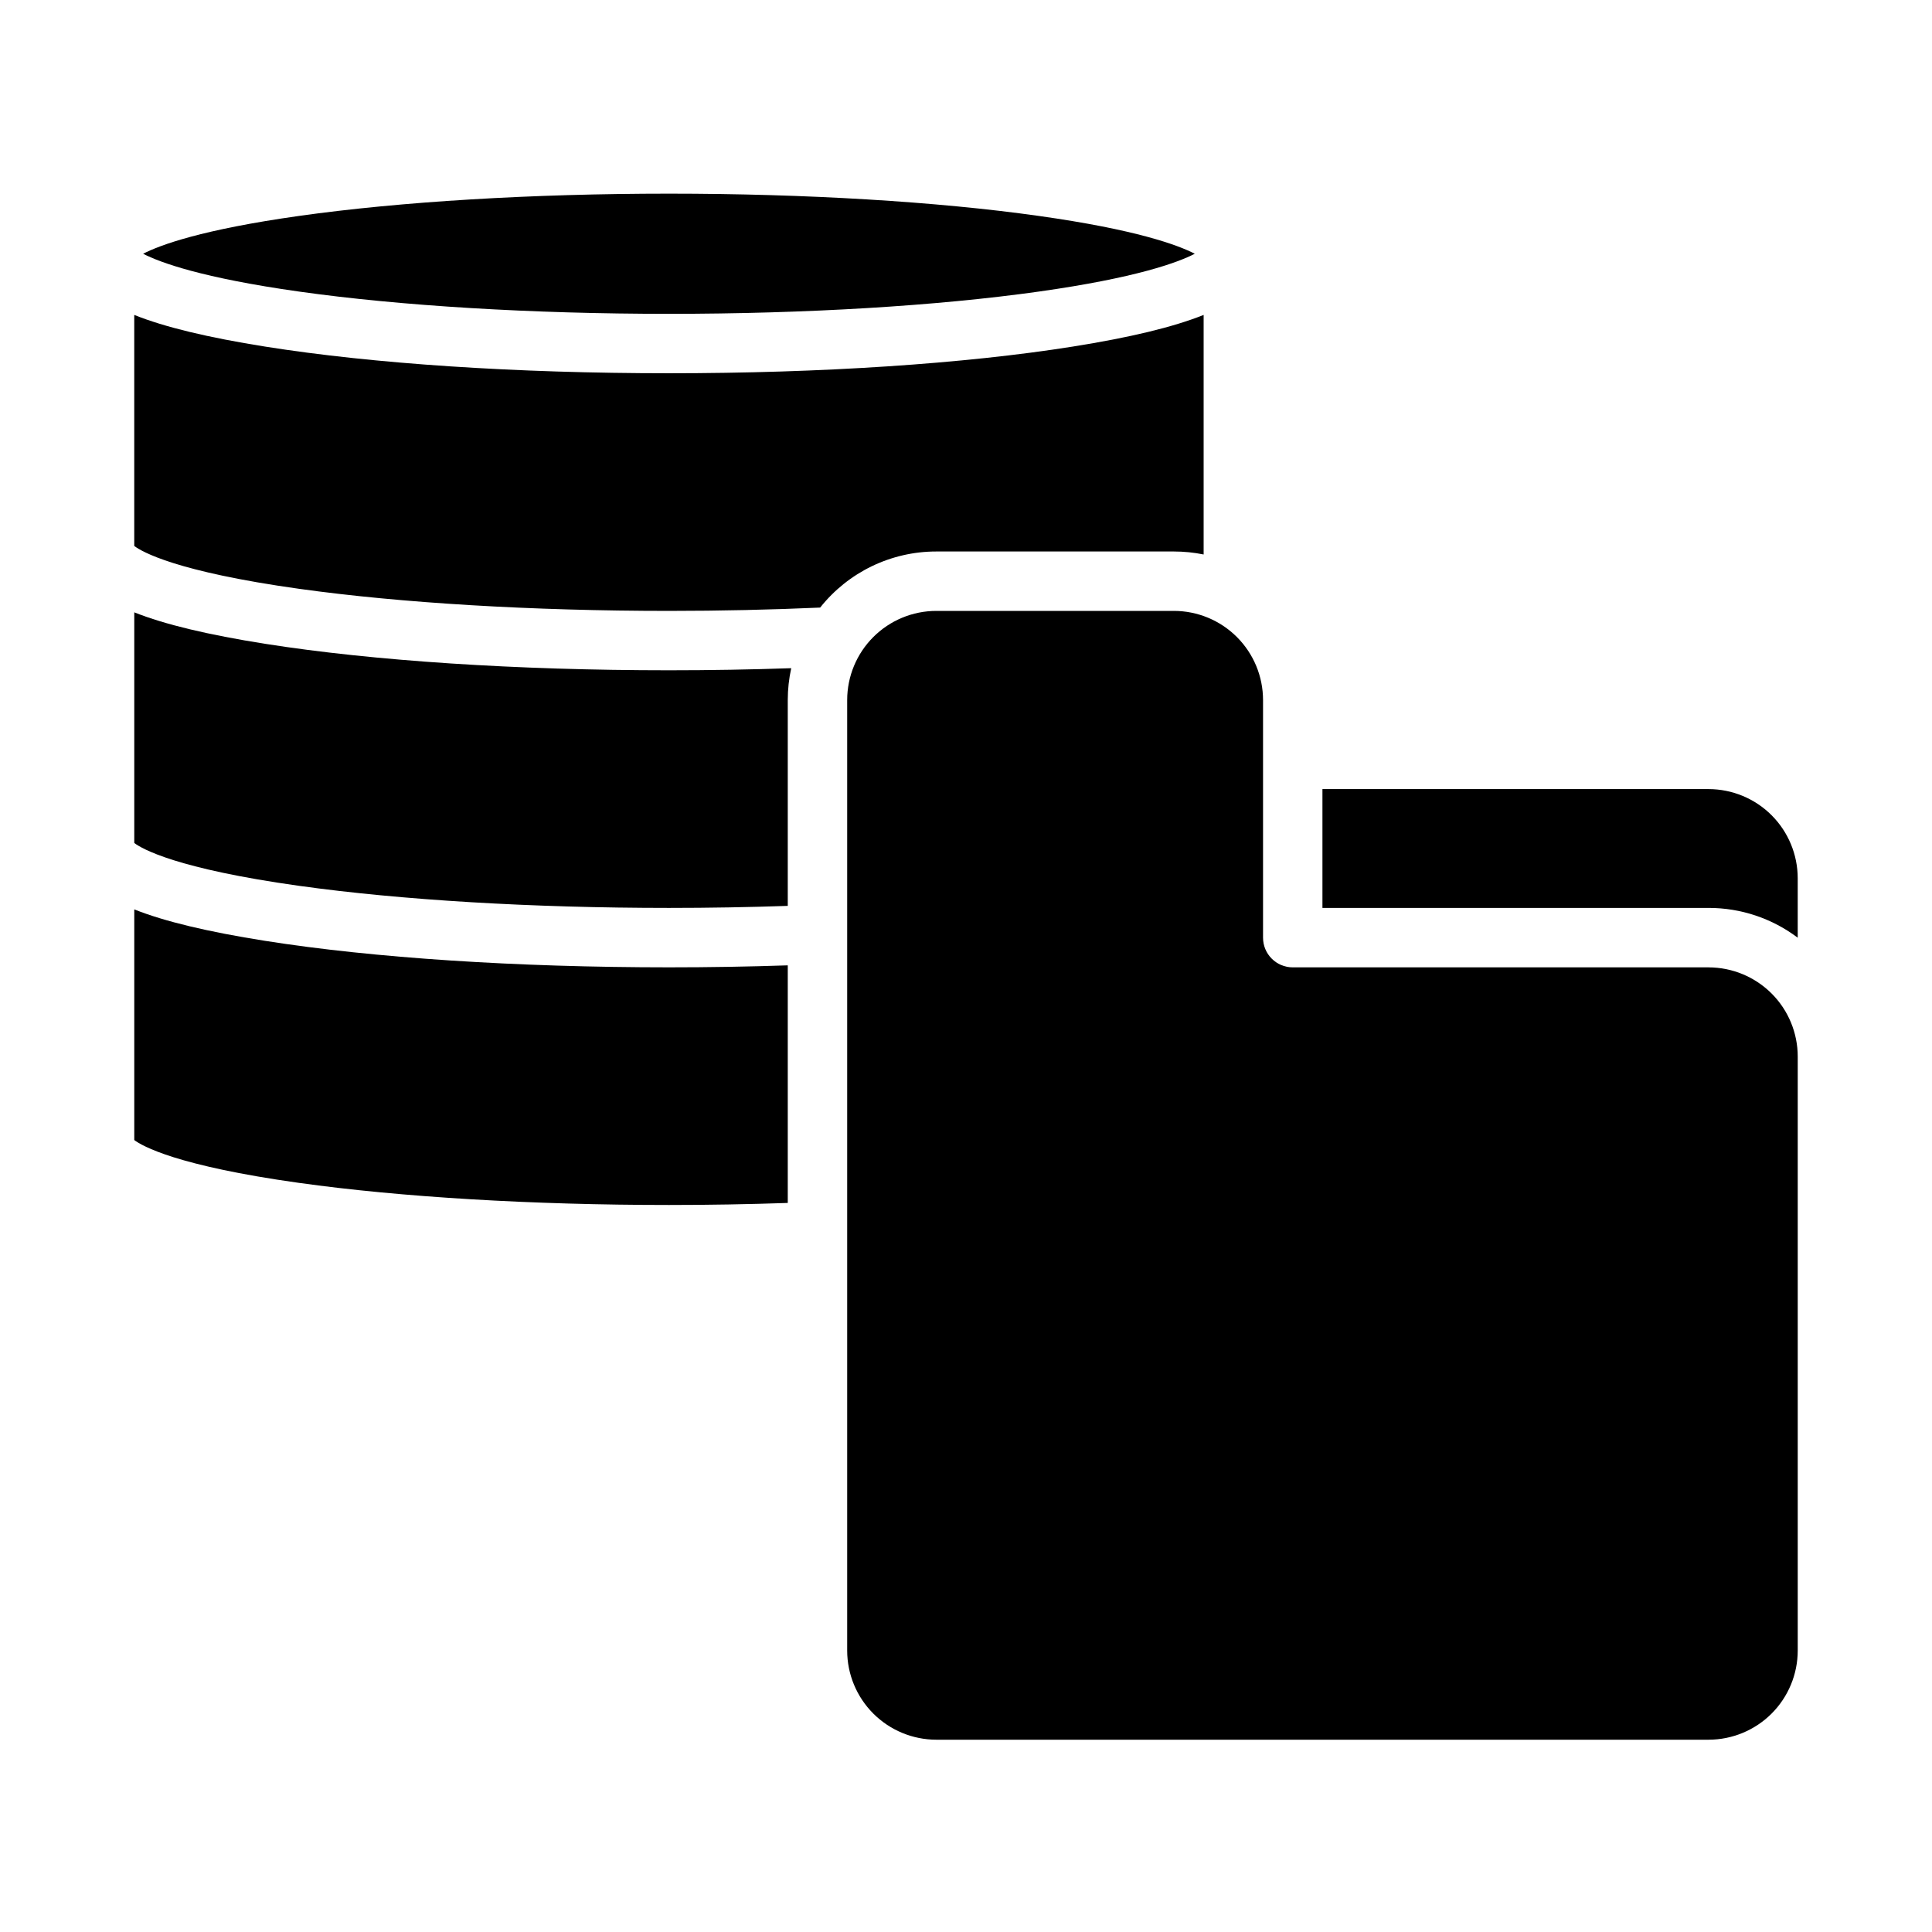<?xml version="1.0" encoding="UTF-8"?>
<!-- Uploaded to: SVG Repo, www.svgrepo.com, Generator: SVG Repo Mixer Tools -->
<svg fill="#000000" width="800px" height="800px" version="1.1" viewBox="144 144 512 512" xmlns="http://www.w3.org/2000/svg">
 <g>
  <path d="m321.28 227.17c36.223 0 71.047-2.098 98.043-5.902 25.781-3.633 36.816-7.703 41.309-10.02-4.492-2.316-15.527-6.391-41.309-10.02-26.996-3.809-61.816-5.906-98.043-5.906-36.223 0-71.047 2.098-98.043 5.902-25.781 3.633-36.816 7.707-41.309 10.023 4.496 2.316 15.531 6.387 41.309 10.02 27 3.809 61.82 5.902 98.043 5.902z"/>
  <path d="m214.29 393.34c-15.164-2.398-26.59-5.109-34.707-8.34v61.125c2.082 1.57 11.168 6.809 43.68 11.355 26.996 3.773 61.805 5.852 98.016 5.852 10.641 0 21.191-0.188 31.488-0.539v-62.965c-10.305 0.348-20.855 0.527-31.488 0.527-40.344-0.004-78.344-2.492-106.99-7.016z"/>
  <path d="m596.8 353.12h-102.34v31.488h102.34c8.52-0.008 16.812 2.762 23.613 7.894v-15.766c-0.008-6.262-2.496-12.266-6.922-16.691-4.43-4.43-10.434-6.918-16.691-6.926z"/>
  <path d="m455.1 290.15c2.644 0 5.281 0.266 7.875 0.793v-63.484c-8.113 3.246-19.539 5.981-34.699 8.391-28.645 4.555-66.645 7.066-107 7.066-40.355 0.004-78.355-2.508-107-7.062-15.16-2.414-26.586-5.144-34.699-8.395v61.227c2.078 1.57 11.168 6.809 43.68 11.355 26.996 3.773 61.805 5.852 98.016 5.852 13.625 0 27.074-0.305 40.074-0.879v0.004c7.453-9.391 18.785-14.867 30.773-14.867z"/>
  <path d="m596.8 400.36h-110.21c-4.348 0-7.871-3.523-7.871-7.871v-62.977c-0.008-6.262-2.496-12.262-6.926-16.691-4.426-4.426-10.43-6.918-16.691-6.926h-62.977c-6.258 0.008-12.262 2.5-16.691 6.926-4.426 4.43-6.918 10.43-6.922 16.691v251.91c0.004 6.262 2.496 12.262 6.922 16.691 4.43 4.426 10.434 6.918 16.691 6.926h204.68c6.258-0.008 12.262-2.5 16.691-6.926 4.426-4.43 6.914-10.43 6.922-16.691v-157.44c-0.008-6.262-2.496-12.266-6.922-16.691-4.43-4.426-10.434-6.918-16.691-6.926z"/>
  <path d="m214.29 314.62c-15.164-2.398-26.59-5.113-34.707-8.344v61.125c2.078 1.57 11.168 6.809 43.68 11.355 26.996 3.773 61.805 5.852 98.016 5.852 10.641 0 21.191-0.188 31.488-0.539v-54.566c0.004-2.832 0.309-5.66 0.918-8.426-10.602 0.367-21.453 0.555-32.406 0.555-40.344 0-78.344-2.492-106.99-7.012z"/>
 </g>
</svg>